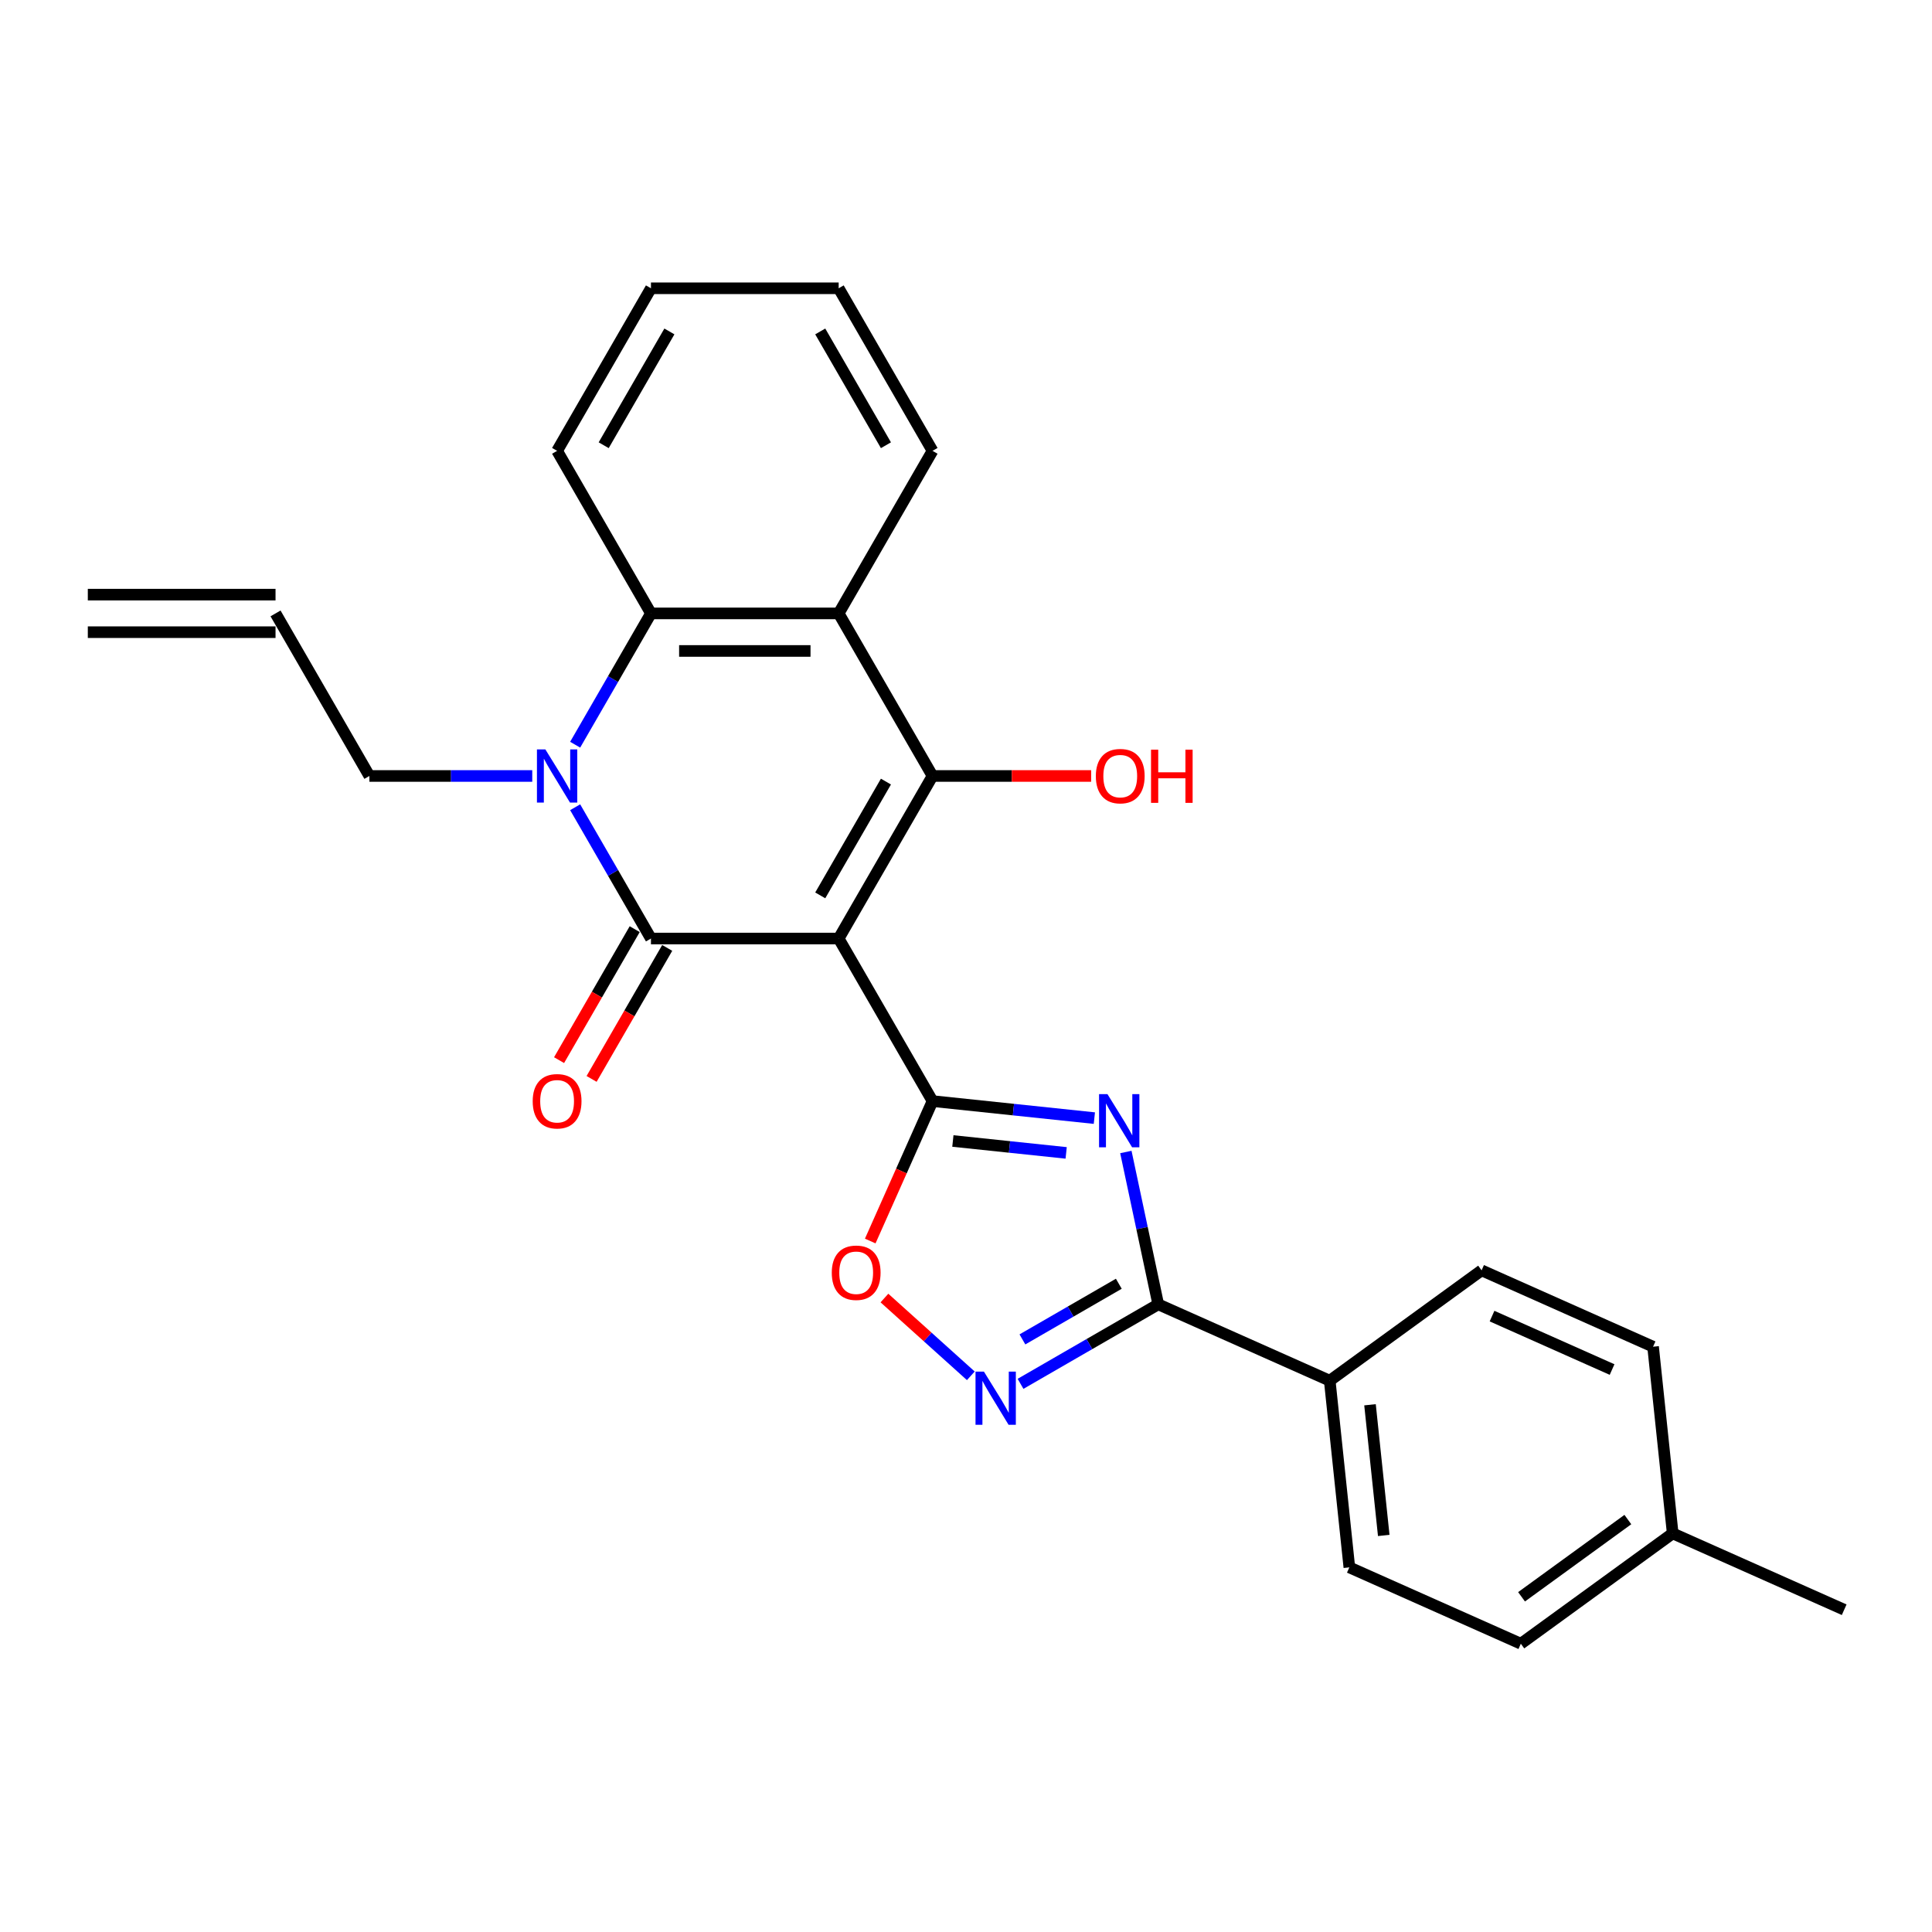 <?xml version='1.0' encoding='iso-8859-1'?>
<svg version='1.1' baseProfile='full'
              xmlns='http://www.w3.org/2000/svg'
                      xmlns:rdkit='http://www.rdkit.org/xml'
                      xmlns:xlink='http://www.w3.org/1999/xlink'
                  xml:space='preserve'
width='1000px' height='1000px' viewBox='0 0 1000 1000'>
<!-- END OF HEADER -->
<rect style='opacity:1.0;fill:#FFFFFF;stroke:none' width='1000' height='1000' x='0' y='0'> </rect>
<path class='bond-0' d='M 434.095,485.786 L 336.935,485.786' style='fill:none;fill-rule:evenodd;stroke:#000000;stroke-width:6px;stroke-linecap:butt;stroke-linejoin:miter;stroke-opacity:1' />
<path class='bond-1' d='M 434.095,485.786 L 482.676,569.929' style='fill:none;fill-rule:evenodd;stroke:#000000;stroke-width:6px;stroke-linecap:butt;stroke-linejoin:miter;stroke-opacity:1' />
<path class='bond-2' d='M 434.095,485.786 L 482.676,401.642' style='fill:none;fill-rule:evenodd;stroke:#000000;stroke-width:6px;stroke-linecap:butt;stroke-linejoin:miter;stroke-opacity:1' />
<path class='bond-2' d='M 424.554,463.448 L 458.56,404.548' style='fill:none;fill-rule:evenodd;stroke:#000000;stroke-width:6px;stroke-linecap:butt;stroke-linejoin:miter;stroke-opacity:1' />
<path class='bond-4' d='M 336.935,485.786 L 317.318,451.808' style='fill:none;fill-rule:evenodd;stroke:#000000;stroke-width:6px;stroke-linecap:butt;stroke-linejoin:miter;stroke-opacity:1' />
<path class='bond-4' d='M 317.318,451.808 L 297.701,417.829' style='fill:none;fill-rule:evenodd;stroke:#0000FF;stroke-width:6px;stroke-linecap:butt;stroke-linejoin:miter;stroke-opacity:1' />
<path class='bond-10' d='M 328.521,480.928 L 308.948,514.828' style='fill:none;fill-rule:evenodd;stroke:#000000;stroke-width:6px;stroke-linecap:butt;stroke-linejoin:miter;stroke-opacity:1' />
<path class='bond-10' d='M 308.948,514.828 L 289.376,548.729' style='fill:none;fill-rule:evenodd;stroke:#FF0000;stroke-width:6px;stroke-linecap:butt;stroke-linejoin:miter;stroke-opacity:1' />
<path class='bond-10' d='M 345.35,490.644 L 325.777,524.544' style='fill:none;fill-rule:evenodd;stroke:#000000;stroke-width:6px;stroke-linecap:butt;stroke-linejoin:miter;stroke-opacity:1' />
<path class='bond-10' d='M 325.777,524.544 L 306.205,558.445' style='fill:none;fill-rule:evenodd;stroke:#FF0000;stroke-width:6px;stroke-linecap:butt;stroke-linejoin:miter;stroke-opacity:1' />
<path class='bond-3' d='M 482.676,569.929 L 524.558,574.331' style='fill:none;fill-rule:evenodd;stroke:#000000;stroke-width:6px;stroke-linecap:butt;stroke-linejoin:miter;stroke-opacity:1' />
<path class='bond-3' d='M 524.558,574.331 L 566.44,578.733' style='fill:none;fill-rule:evenodd;stroke:#0000FF;stroke-width:6px;stroke-linecap:butt;stroke-linejoin:miter;stroke-opacity:1' />
<path class='bond-3' d='M 493.209,590.575 L 522.526,593.656' style='fill:none;fill-rule:evenodd;stroke:#000000;stroke-width:6px;stroke-linecap:butt;stroke-linejoin:miter;stroke-opacity:1' />
<path class='bond-3' d='M 522.526,593.656 L 551.844,596.738' style='fill:none;fill-rule:evenodd;stroke:#0000FF;stroke-width:6px;stroke-linecap:butt;stroke-linejoin:miter;stroke-opacity:1' />
<path class='bond-9' d='M 482.676,569.929 L 466.554,606.138' style='fill:none;fill-rule:evenodd;stroke:#000000;stroke-width:6px;stroke-linecap:butt;stroke-linejoin:miter;stroke-opacity:1' />
<path class='bond-9' d='M 466.554,606.138 L 450.433,642.347' style='fill:none;fill-rule:evenodd;stroke:#FF0000;stroke-width:6px;stroke-linecap:butt;stroke-linejoin:miter;stroke-opacity:1' />
<path class='bond-5' d='M 482.676,401.642 L 434.095,317.499' style='fill:none;fill-rule:evenodd;stroke:#000000;stroke-width:6px;stroke-linecap:butt;stroke-linejoin:miter;stroke-opacity:1' />
<path class='bond-12' d='M 482.676,401.642 L 523.726,401.642' style='fill:none;fill-rule:evenodd;stroke:#000000;stroke-width:6px;stroke-linecap:butt;stroke-linejoin:miter;stroke-opacity:1' />
<path class='bond-12' d='M 523.726,401.642 L 564.776,401.642' style='fill:none;fill-rule:evenodd;stroke:#FF0000;stroke-width:6px;stroke-linecap:butt;stroke-linejoin:miter;stroke-opacity:1' />
<path class='bond-6' d='M 582.744,596.272 L 591.124,635.697' style='fill:none;fill-rule:evenodd;stroke:#0000FF;stroke-width:6px;stroke-linecap:butt;stroke-linejoin:miter;stroke-opacity:1' />
<path class='bond-6' d='M 591.124,635.697 L 599.504,675.122' style='fill:none;fill-rule:evenodd;stroke:#000000;stroke-width:6px;stroke-linecap:butt;stroke-linejoin:miter;stroke-opacity:1' />
<path class='bond-13' d='M 275.491,401.642 L 233.343,401.642' style='fill:none;fill-rule:evenodd;stroke:#0000FF;stroke-width:6px;stroke-linecap:butt;stroke-linejoin:miter;stroke-opacity:1' />
<path class='bond-13' d='M 233.343,401.642 L 191.195,401.642' style='fill:none;fill-rule:evenodd;stroke:#000000;stroke-width:6px;stroke-linecap:butt;stroke-linejoin:miter;stroke-opacity:1' />
<path class='bond-26' d='M 297.701,385.456 L 317.318,351.477' style='fill:none;fill-rule:evenodd;stroke:#0000FF;stroke-width:6px;stroke-linecap:butt;stroke-linejoin:miter;stroke-opacity:1' />
<path class='bond-26' d='M 317.318,351.477 L 336.935,317.499' style='fill:none;fill-rule:evenodd;stroke:#000000;stroke-width:6px;stroke-linecap:butt;stroke-linejoin:miter;stroke-opacity:1' />
<path class='bond-8' d='M 434.095,317.499 L 336.935,317.499' style='fill:none;fill-rule:evenodd;stroke:#000000;stroke-width:6px;stroke-linecap:butt;stroke-linejoin:miter;stroke-opacity:1' />
<path class='bond-8' d='M 419.521,336.931 L 351.509,336.931' style='fill:none;fill-rule:evenodd;stroke:#000000;stroke-width:6px;stroke-linecap:butt;stroke-linejoin:miter;stroke-opacity:1' />
<path class='bond-18' d='M 434.095,317.499 L 482.676,233.356' style='fill:none;fill-rule:evenodd;stroke:#000000;stroke-width:6px;stroke-linecap:butt;stroke-linejoin:miter;stroke-opacity:1' />
<path class='bond-11' d='M 599.504,675.122 L 688.265,714.641' style='fill:none;fill-rule:evenodd;stroke:#000000;stroke-width:6px;stroke-linecap:butt;stroke-linejoin:miter;stroke-opacity:1' />
<path class='bond-27' d='M 599.504,675.122 L 563.865,695.699' style='fill:none;fill-rule:evenodd;stroke:#000000;stroke-width:6px;stroke-linecap:butt;stroke-linejoin:miter;stroke-opacity:1' />
<path class='bond-27' d='M 563.865,695.699 L 528.225,716.275' style='fill:none;fill-rule:evenodd;stroke:#0000FF;stroke-width:6px;stroke-linecap:butt;stroke-linejoin:miter;stroke-opacity:1' />
<path class='bond-27' d='M 579.096,664.466 L 554.149,678.87' style='fill:none;fill-rule:evenodd;stroke:#000000;stroke-width:6px;stroke-linecap:butt;stroke-linejoin:miter;stroke-opacity:1' />
<path class='bond-27' d='M 554.149,678.87 L 529.201,693.273' style='fill:none;fill-rule:evenodd;stroke:#0000FF;stroke-width:6px;stroke-linecap:butt;stroke-linejoin:miter;stroke-opacity:1' />
<path class='bond-7' d='M 502.497,712.119 L 480.141,691.989' style='fill:none;fill-rule:evenodd;stroke:#0000FF;stroke-width:6px;stroke-linecap:butt;stroke-linejoin:miter;stroke-opacity:1' />
<path class='bond-7' d='M 480.141,691.989 L 457.784,671.859' style='fill:none;fill-rule:evenodd;stroke:#FF0000;stroke-width:6px;stroke-linecap:butt;stroke-linejoin:miter;stroke-opacity:1' />
<path class='bond-22' d='M 336.935,317.499 L 288.355,233.356' style='fill:none;fill-rule:evenodd;stroke:#000000;stroke-width:6px;stroke-linecap:butt;stroke-linejoin:miter;stroke-opacity:1' />
<path class='bond-15' d='M 688.265,714.641 L 698.421,811.269' style='fill:none;fill-rule:evenodd;stroke:#000000;stroke-width:6px;stroke-linecap:butt;stroke-linejoin:miter;stroke-opacity:1' />
<path class='bond-15' d='M 709.114,727.104 L 716.223,794.743' style='fill:none;fill-rule:evenodd;stroke:#000000;stroke-width:6px;stroke-linecap:butt;stroke-linejoin:miter;stroke-opacity:1' />
<path class='bond-16' d='M 688.265,714.641 L 766.869,657.531' style='fill:none;fill-rule:evenodd;stroke:#000000;stroke-width:6px;stroke-linecap:butt;stroke-linejoin:miter;stroke-opacity:1' />
<path class='bond-14' d='M 191.195,401.642 L 142.615,317.499' style='fill:none;fill-rule:evenodd;stroke:#000000;stroke-width:6px;stroke-linecap:butt;stroke-linejoin:miter;stroke-opacity:1' />
<path class='bond-17' d='M 142.615,307.783 L 45.455,307.783' style='fill:none;fill-rule:evenodd;stroke:#000000;stroke-width:6px;stroke-linecap:butt;stroke-linejoin:miter;stroke-opacity:1' />
<path class='bond-17' d='M 142.615,327.215 L 45.455,327.215' style='fill:none;fill-rule:evenodd;stroke:#000000;stroke-width:6px;stroke-linecap:butt;stroke-linejoin:miter;stroke-opacity:1' />
<path class='bond-20' d='M 698.421,811.269 L 787.181,850.787' style='fill:none;fill-rule:evenodd;stroke:#000000;stroke-width:6px;stroke-linecap:butt;stroke-linejoin:miter;stroke-opacity:1' />
<path class='bond-19' d='M 766.869,657.531 L 855.629,697.05' style='fill:none;fill-rule:evenodd;stroke:#000000;stroke-width:6px;stroke-linecap:butt;stroke-linejoin:miter;stroke-opacity:1' />
<path class='bond-19' d='M 772.279,681.211 L 834.411,708.874' style='fill:none;fill-rule:evenodd;stroke:#000000;stroke-width:6px;stroke-linecap:butt;stroke-linejoin:miter;stroke-opacity:1' />
<path class='bond-24' d='M 482.676,233.356 L 434.095,149.213' style='fill:none;fill-rule:evenodd;stroke:#000000;stroke-width:6px;stroke-linecap:butt;stroke-linejoin:miter;stroke-opacity:1' />
<path class='bond-24' d='M 458.56,230.451 L 424.554,171.55' style='fill:none;fill-rule:evenodd;stroke:#000000;stroke-width:6px;stroke-linecap:butt;stroke-linejoin:miter;stroke-opacity:1' />
<path class='bond-21' d='M 855.629,697.05 L 865.785,793.678' style='fill:none;fill-rule:evenodd;stroke:#000000;stroke-width:6px;stroke-linecap:butt;stroke-linejoin:miter;stroke-opacity:1' />
<path class='bond-29' d='M 787.181,850.787 L 865.785,793.678' style='fill:none;fill-rule:evenodd;stroke:#000000;stroke-width:6px;stroke-linecap:butt;stroke-linejoin:miter;stroke-opacity:1' />
<path class='bond-29' d='M 787.55,826.5 L 842.573,786.523' style='fill:none;fill-rule:evenodd;stroke:#000000;stroke-width:6px;stroke-linecap:butt;stroke-linejoin:miter;stroke-opacity:1' />
<path class='bond-23' d='M 865.785,793.678 L 954.545,833.196' style='fill:none;fill-rule:evenodd;stroke:#000000;stroke-width:6px;stroke-linecap:butt;stroke-linejoin:miter;stroke-opacity:1' />
<path class='bond-28' d='M 288.355,233.356 L 336.935,149.213' style='fill:none;fill-rule:evenodd;stroke:#000000;stroke-width:6px;stroke-linecap:butt;stroke-linejoin:miter;stroke-opacity:1' />
<path class='bond-28' d='M 312.471,230.451 L 346.477,171.55' style='fill:none;fill-rule:evenodd;stroke:#000000;stroke-width:6px;stroke-linecap:butt;stroke-linejoin:miter;stroke-opacity:1' />
<path class='bond-25' d='M 434.095,149.213 L 336.935,149.213' style='fill:none;fill-rule:evenodd;stroke:#000000;stroke-width:6px;stroke-linecap:butt;stroke-linejoin:miter;stroke-opacity:1' />
<path  class='atom-4' d='M 573.221 566.327
L 582.238 580.901
Q 583.132 582.339, 584.57 584.943
Q 586.008 587.547, 586.085 587.702
L 586.085 566.327
L 589.739 566.327
L 589.739 593.843
L 585.969 593.843
L 576.292 577.909
Q 575.165 576.043, 573.96 573.906
Q 572.794 571.768, 572.444 571.107
L 572.444 593.843
L 568.869 593.843
L 568.869 566.327
L 573.221 566.327
' fill='#0000FF'/>
<path  class='atom-5' d='M 282.273 387.885
L 291.289 402.459
Q 292.183 403.897, 293.621 406.5
Q 295.059 409.104, 295.137 409.26
L 295.137 387.885
L 298.79 387.885
L 298.79 415.4
L 295.02 415.4
L 285.343 399.466
Q 284.216 397.601, 283.011 395.463
Q 281.845 393.326, 281.496 392.665
L 281.496 415.4
L 277.92 415.4
L 277.92 387.885
L 282.273 387.885
' fill='#0000FF'/>
<path  class='atom-8' d='M 509.279 709.944
L 518.295 724.518
Q 519.189 725.956, 520.627 728.56
Q 522.065 731.164, 522.143 731.319
L 522.143 709.944
L 525.796 709.944
L 525.796 737.46
L 522.026 737.46
L 512.349 721.526
Q 511.222 719.66, 510.017 717.523
Q 508.851 715.385, 508.502 714.724
L 508.502 737.46
L 504.926 737.46
L 504.926 709.944
L 509.279 709.944
' fill='#0000FF'/>
<path  class='atom-10' d='M 430.526 658.767
Q 430.526 652.16, 433.791 648.468
Q 437.055 644.776, 443.157 644.776
Q 449.259 644.776, 452.523 648.468
Q 455.788 652.16, 455.788 658.767
Q 455.788 665.452, 452.484 669.26
Q 449.181 673.03, 443.157 673.03
Q 437.094 673.03, 433.791 669.26
Q 430.526 665.49, 430.526 658.767
M 443.157 669.921
Q 447.354 669.921, 449.608 667.123
Q 451.901 664.286, 451.901 658.767
Q 451.901 653.365, 449.608 650.644
Q 447.354 647.885, 443.157 647.885
Q 438.96 647.885, 436.667 650.605
Q 434.413 653.326, 434.413 658.767
Q 434.413 664.325, 436.667 667.123
Q 438.96 669.921, 443.157 669.921
' fill='#FF0000'/>
<path  class='atom-11' d='M 275.724 570.007
Q 275.724 563.4, 278.989 559.708
Q 282.253 556.016, 288.355 556.016
Q 294.457 556.016, 297.721 559.708
Q 300.986 563.4, 300.986 570.007
Q 300.986 576.691, 297.683 580.5
Q 294.379 584.27, 288.355 584.27
Q 282.292 584.27, 278.989 580.5
Q 275.724 576.73, 275.724 570.007
M 288.355 581.161
Q 292.552 581.161, 294.807 578.362
Q 297.1 575.525, 297.1 570.007
Q 297.1 564.605, 294.807 561.884
Q 292.552 559.125, 288.355 559.125
Q 284.158 559.125, 281.865 561.845
Q 279.611 564.566, 279.611 570.007
Q 279.611 575.564, 281.865 578.362
Q 284.158 581.161, 288.355 581.161
' fill='#FF0000'/>
<path  class='atom-13' d='M 567.205 401.72
Q 567.205 395.113, 570.47 391.421
Q 573.734 387.729, 579.836 387.729
Q 585.937 387.729, 589.202 391.421
Q 592.467 395.113, 592.467 401.72
Q 592.467 408.405, 589.163 412.214
Q 585.86 415.983, 579.836 415.983
Q 573.773 415.983, 570.47 412.214
Q 567.205 408.444, 567.205 401.72
M 579.836 412.874
Q 584.033 412.874, 586.287 410.076
Q 588.58 407.239, 588.58 401.72
Q 588.58 396.318, 586.287 393.598
Q 584.033 390.838, 579.836 390.838
Q 575.638 390.838, 573.346 393.559
Q 571.091 396.279, 571.091 401.72
Q 571.091 407.278, 573.346 410.076
Q 575.638 412.874, 579.836 412.874
' fill='#FF0000'/>
<path  class='atom-13' d='M 595.77 388.04
L 599.501 388.04
L 599.501 399.738
L 613.57 399.738
L 613.57 388.04
L 617.301 388.04
L 617.301 415.556
L 613.57 415.556
L 613.57 402.847
L 599.501 402.847
L 599.501 415.556
L 595.77 415.556
L 595.77 388.04
' fill='#FF0000'/>
</svg>
